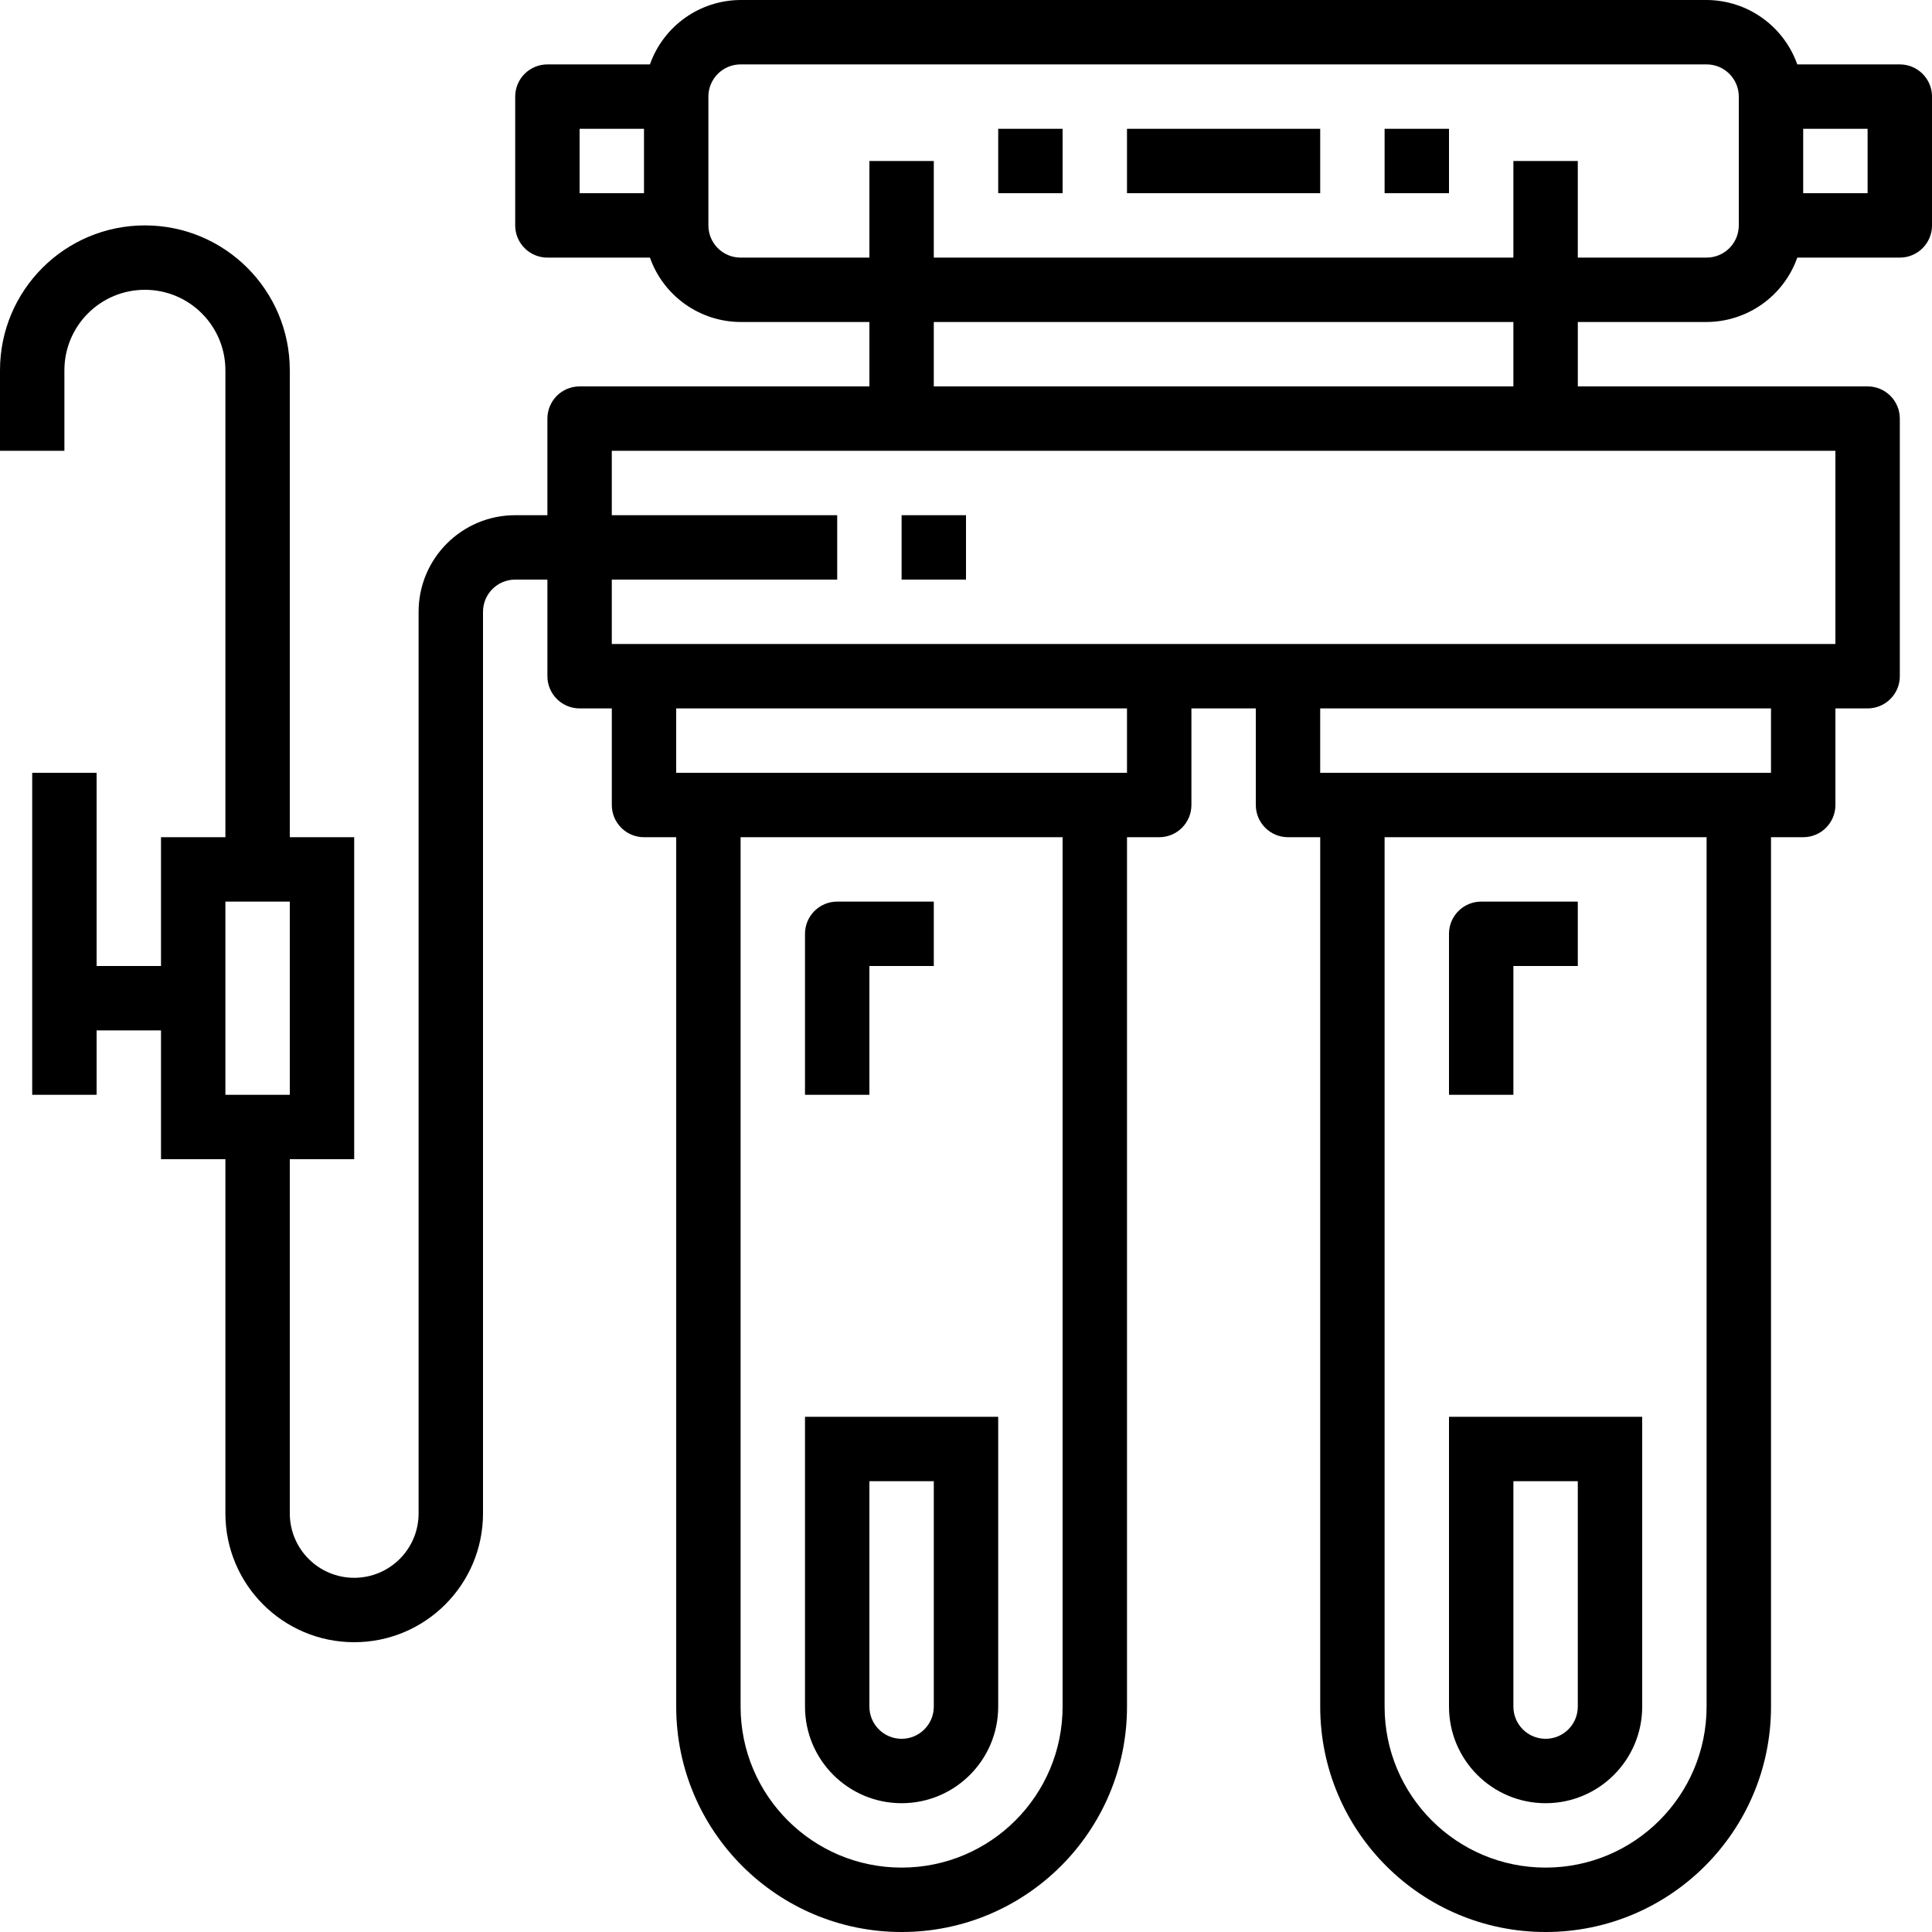 <?xml version="1.0"?>
<svg xmlns="http://www.w3.org/2000/svg" xmlns:xlink="http://www.w3.org/1999/xlink" xmlns:svgjs="http://svgjs.com/svgjs" version="1.1" width="512" height="512" x="0" y="0" viewBox="0 0 480 480" style="enable-background:new 0 0 512 512" xml:space="preserve" class=""><g><path xmlns="http://www.w3.org/2000/svg" d="m472 16h-25.473c-3.379-9.555-12.395-15.957-22.527-16h-240c-10.133.043-19.148 6.445-22.527 16h-25.473c-4.418 0-8 3.582-8 8v32c0 4.418 3.582 8 8 8h25.473c3.379 9.555 12.395 15.957 22.527 16h32v16h-72c-4.418 0-8 3.582-8 8v24h-8c-13.254 0-24 10.746-24 24v224c0 8.836-7.164 16-16 16s-16-7.164-16-16v-88h16v-80h-16v-116c0-19.883-16.117-36-36-36s-36 16.117-36 36v20h16v-20c0-11.047 8.953-20 20-20s20 8.953 20 20v116h-16v32h-16v-48h-16v80h16v-16h16v32h16v88c0 17.672 14.328 32 32 32s32-14.328 32-32v-224c0-4.418 3.582-8 8-8h8v24c0 4.418 3.582 8 8 8h8v24c0 4.418 3.582 8 8 8h8v216c0 30.93 25.07 56 56 56s56-25.07 56-56v-216h8c4.418 0 8-3.582 8-8v-24h16v24c0 4.418 3.582 8 8 8h8v216c0 30.93 25.07 56 56 56s56-25.07 56-56v-216h8c4.418 0 8-3.582 8-8v-24h8c4.418 0 8-3.582 8-8v-64c0-4.418-3.582-8-8-8h-72v-16h32c10.133-.043 19.148-6.445 22.527-16h25.473c4.418 0 8-3.582 8-8v-32c0-4.418-3.582-8-8-8zm-416 208h16v48h-16zm88-192h16v16h-16zm120 392c0 22.09-17.91 40-40 40s-40-17.91-40-40v-216h80zm16-232h-112v-16h112zm144 232c0 22.09-17.91 40-40 40s-40-17.91-40-40v-216h80zm16-232h-112v-16h112zm16-32h-304v-16h56v-16h-56v-16h304zm-80-64h-144v-16h144zm48-32h-32v-24h-16v24h-144v-24h-16v24h-32c-4.418 0-8-3.582-8-8v-32c0-4.418 3.582-8 8-8h240c4.418 0 8 3.582 8 8v32c0 4.418-3.582 8-8 8zm40-16h-16v-16h16zm0 0" data-original="#000000" style="" class=""/><path xmlns="http://www.w3.org/2000/svg" d="m280 32h48v16h-48zm0 0" data-original="#000000" style="" class=""/><path xmlns="http://www.w3.org/2000/svg" d="m344 32h16v16h-16zm0 0" data-original="#000000" style="" class=""/><path xmlns="http://www.w3.org/2000/svg" d="m248 32h16v16h-16zm0 0" data-original="#000000" style="" class=""/><path xmlns="http://www.w3.org/2000/svg" d="m384 448c13.254 0 24-10.746 24-24v-72h-48v72c0 13.254 10.746 24 24 24zm-8-80h16v56c0 4.418-3.582 8-8 8s-8-3.582-8-8zm0 0" data-original="#000000" style="" class=""/><path xmlns="http://www.w3.org/2000/svg" d="m224 448c13.254 0 24-10.746 24-24v-72h-48v72c0 13.254 10.746 24 24 24zm-8-80h16v56c0 4.418-3.582 8-8 8s-8-3.582-8-8zm0 0" data-original="#000000" style="" class=""/><path xmlns="http://www.w3.org/2000/svg" d="m224 128h16v16h-16zm0 0" data-original="#000000" style="" class=""/><path xmlns="http://www.w3.org/2000/svg" d="m216 240h16v-16h-24c-4.418 0-8 3.582-8 8v40h16zm0 0" data-original="#000000" style="" class=""/><path xmlns="http://www.w3.org/2000/svg" d="m376 240h16v-16h-24c-4.418 0-8 3.582-8 8v40h16zm0 0" data-original="#000000" style="" class=""/></g></svg>
